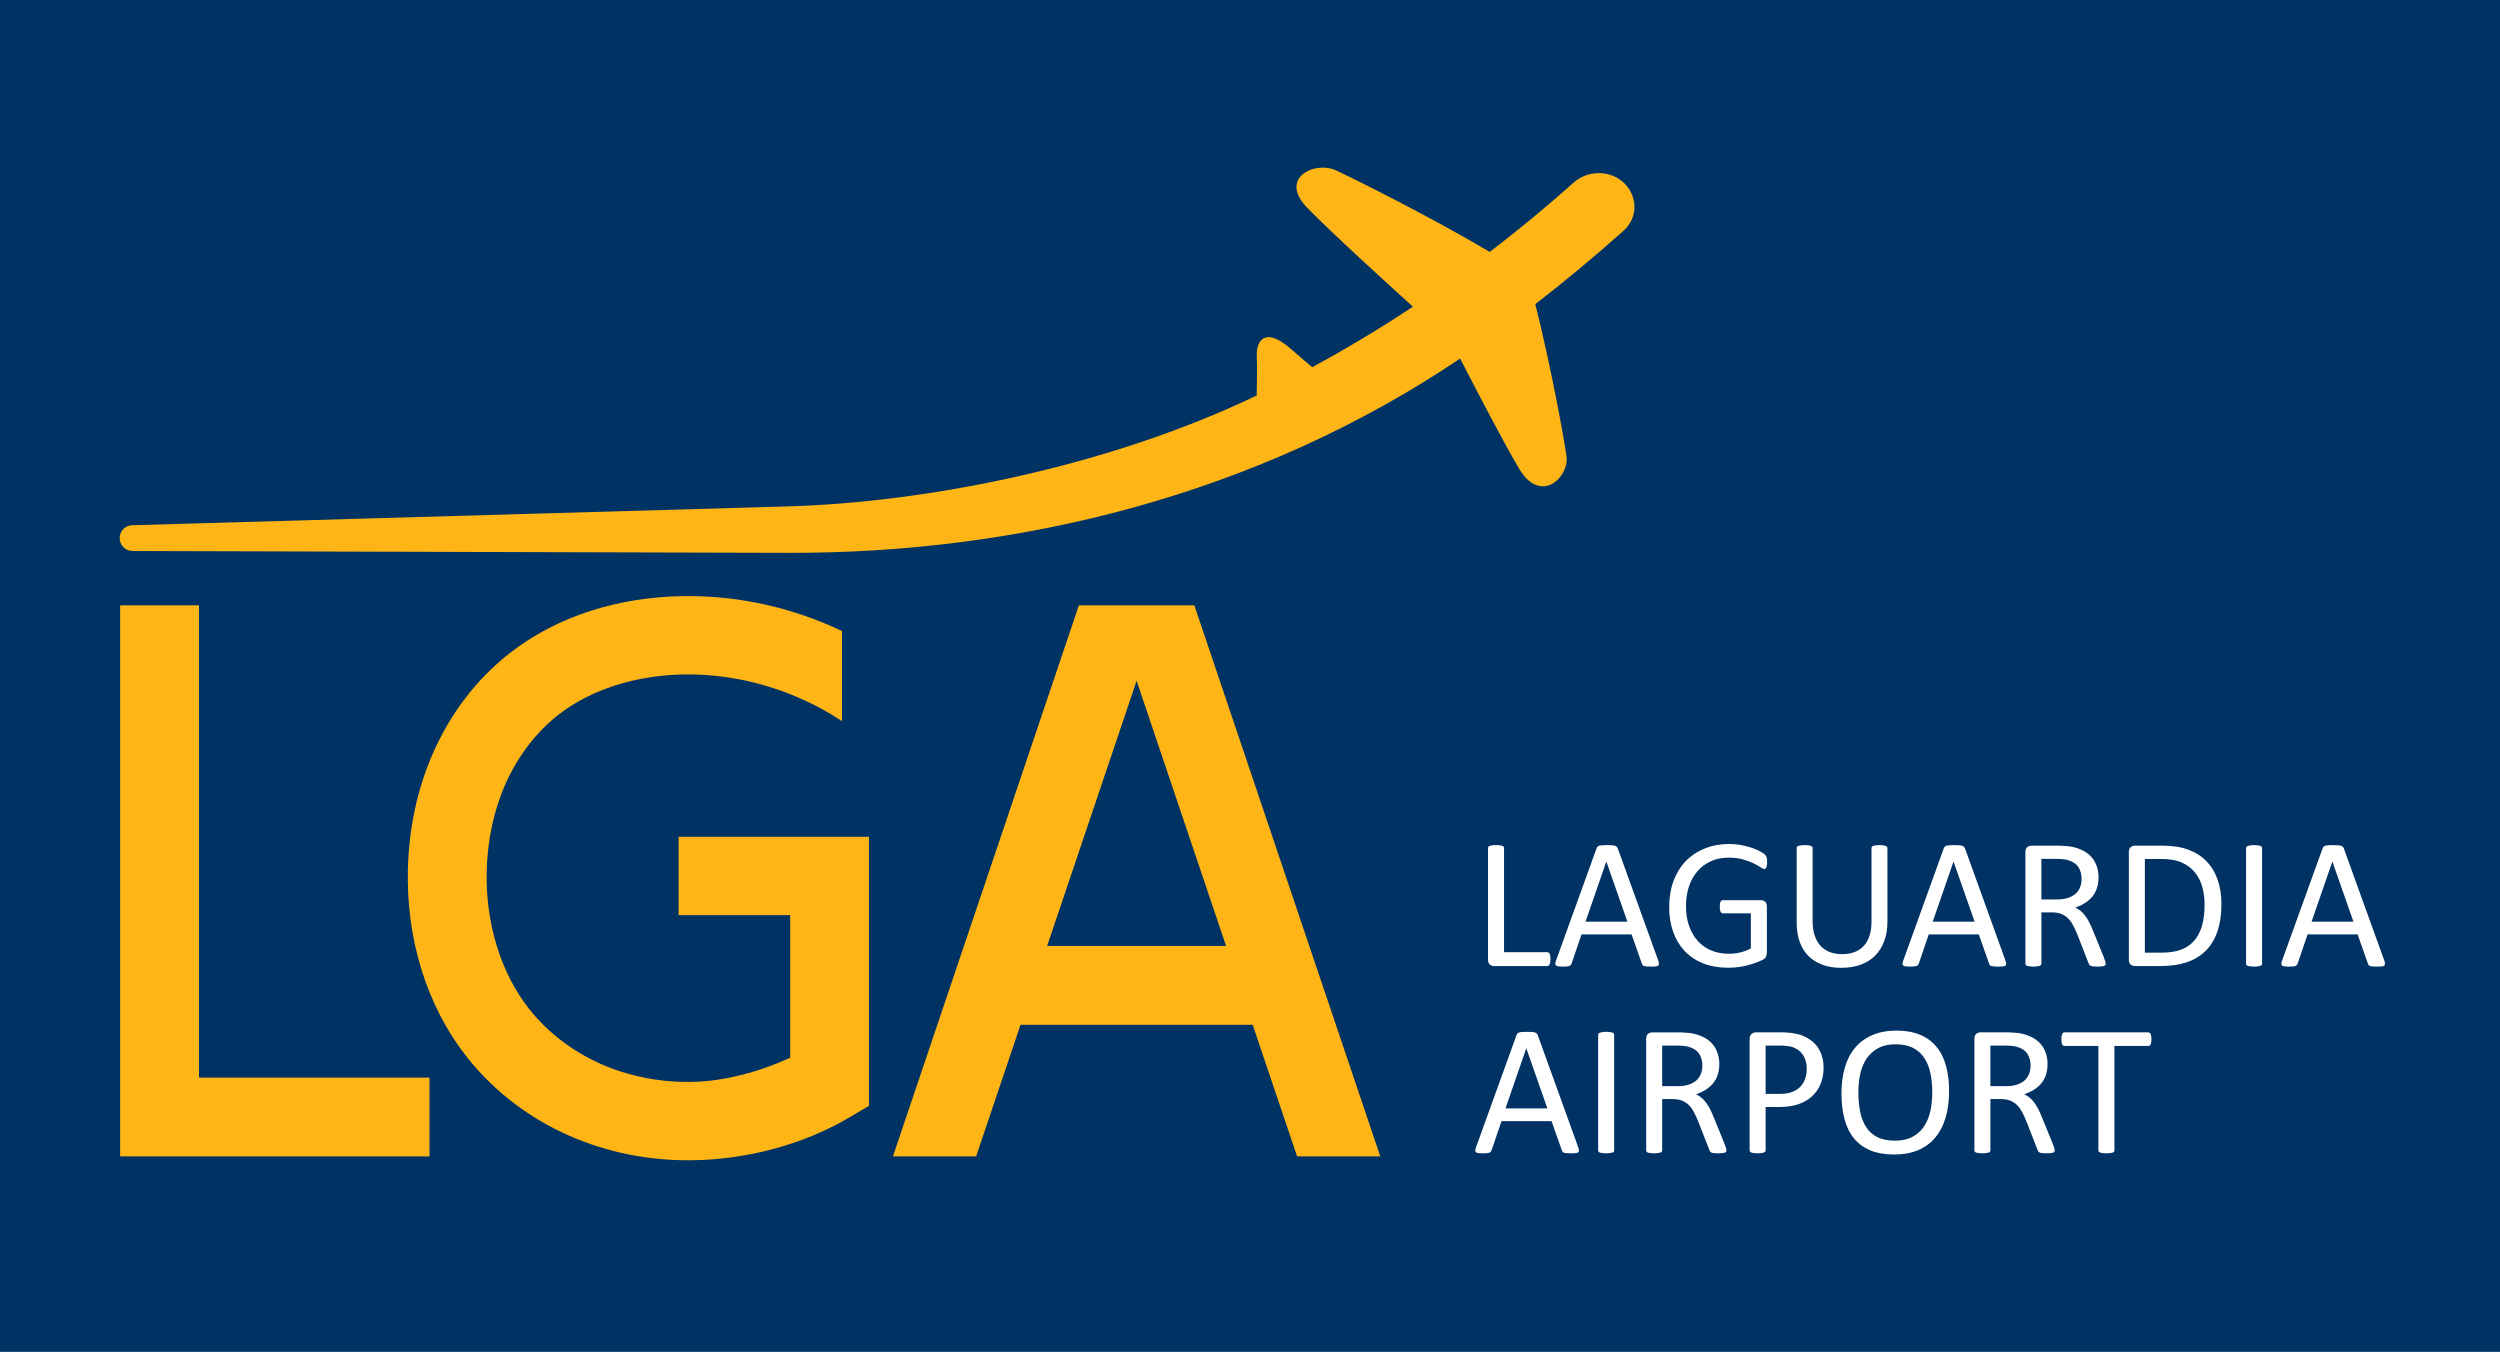 <?xml version="1.0" encoding="UTF-8"?>
<!-- Created with Inkscape (http://www.inkscape.org/) -->
<svg xmlns="http://www.w3.org/2000/svg" xmlns:cc="http://creativecommons.org/ns#" xmlns:dc="http://purl.org/dc/elements/1.1/" xmlns:rdf="http://www.w3.org/1999/02/22-rdf-syntax-ns#" width="285.75mm" height="154.52mm" version="1.1" viewBox="0 0 285.75 154.52">
  <g transform="translate(492.88 59.432)">
    <rect x="-492.88" y="-59.432" width="285.75" height="154.52" fill="#003264" fill-rule="evenodd"></rect>
    <path d="m-341.68-40.273c-2.197 0.004-4.504 1.785-1.764 4.609 2.736 2.821 9.504 8.976 12.058 11.288-3.814 2.526-7.656 4.829-11.506 6.913-0.594-0.492-1.34-1.127-2.324-1.993-3.299-2.905-4.094-0.745-4.014 0.745 0.058 1.087 0.018 3.185-0.012 4.487-17.188 8.239-37.965 12.224-53.582 12.673l-74.773 2.148c-2.133-0.033-2.133 2.983 0 2.95l74.773 0.211c26.321 0.074 53.566-6.535 76.836-22.209 1.911 3.713 5.098 9.839 6.775 12.636 2.456 4.096 5.723 0.896 5.384-1.486-0.303-2.128-1.832-10.527-3.566-17.366 3.336-2.579 6.67-5.35 10.009-8.324 2.742-2.373 0.94-6.666-2.793-6.652-1.063 0.004-2.083 0.396-2.844 1.093-3.155 2.81-6.351 5.444-9.577 7.911-6.526-3.876-15.452-8.345-17.641-9.345-0.432-0.198-0.933-0.291-1.44-0.29z" color="#000000" color-rendering="auto" fill="#ffb515" fill-rule="evenodd" image-rendering="auto" shape-rendering="auto" style="font-feature-settings:normal;font-variant-alternates:normal;font-variant-caps:normal;font-variant-ligatures:normal;font-variant-numeric:normal;font-variant-position:normal;isolation:auto;mix-blend-mode:normal;shape-padding:0;text-decoration-color:#000000;text-decoration-line:none;text-decoration-style:solid;text-indent:0;text-orientation:mixed;text-transform:none;white-space:normal"></path>
    <path d="m-246.97 59.354q0 0.202-0.021 0.351t-0.074 0.245q-0.043 0.085-0.117 0.128-0.064 0.043-0.149 0.043h-3.871v11.931q0 0.085-0.043 0.149-0.043 0.064-0.149 0.106-0.106 0.032-0.287 0.053-0.17 0.032-0.436 0.032-0.255 0-0.436-0.032-0.181-0.021-0.287-0.053-0.106-0.043-0.149-0.106-0.043-0.064-0.043-0.149v-11.931h-3.871q-0.085 0-0.16-0.043-0.064-0.043-0.106-0.128-0.043-0.096-0.074-0.245-0.021-0.149-0.021-0.351 0-0.202 0.021-0.351 0.032-0.16 0.074-0.255 0.043-0.096 0.106-0.138 0.074-0.043 0.16-0.043h9.571q0.085 0 0.149 0.043 0.074 0.043 0.117 0.138 0.053 0.096 0.074 0.255 0.021 0.149 0.021 0.351zm-11.059 12.697q0 0.085-0.032 0.149-0.032 0.064-0.138 0.106-0.106 0.043-0.298 0.064-0.191 0.021-0.51 0.021-0.276 0-0.457-0.021-0.17-0.021-0.276-0.064-0.106-0.053-0.17-0.138-0.053-0.085-0.096-0.213l-1.265-3.243q-0.223-0.553-0.468-1.01-0.234-0.468-0.564-0.798-0.33-0.34-0.776-0.521-0.447-0.191-1.074-0.191h-1.223v5.859q0 0.085-0.053 0.149-0.043 0.064-0.149 0.106-0.096 0.032-0.276 0.053-0.17 0.032-0.436 0.032-0.266 0-0.447-0.032-0.17-0.021-0.276-0.053-0.106-0.043-0.149-0.106-0.043-0.064-0.043-0.149v-12.74q0-0.415 0.213-0.574 0.223-0.17 0.468-0.17h2.924q0.521 0 0.861 0.032 0.351 0.021 0.627 0.053 0.798 0.138 1.404 0.436 0.617 0.298 1.032 0.755t0.617 1.053q0.213 0.585 0.213 1.297 0 0.691-0.191 1.244-0.181 0.542-0.532 0.968-0.351 0.415-0.84 0.723-0.489 0.308-1.095 0.521 0.34 0.149 0.617 0.383 0.276 0.223 0.51 0.542 0.245 0.319 0.457 0.734t0.425 0.936l1.234 3.031q0.149 0.383 0.191 0.542 0.043 0.149 0.043 0.234zm-2.754-9.666q0-0.808-0.362-1.361-0.362-0.564-1.212-0.808-0.266-0.074-0.606-0.106-0.33-0.032-0.872-0.032h-1.542v4.636h1.786q0.723 0 1.244-0.17 0.532-0.181 0.883-0.489 0.351-0.319 0.51-0.744 0.17-0.425 0.17-0.925zm-9.315 2.903q0 1.669-0.393 3.009t-1.18 2.286q-0.776 0.936-1.957 1.446-1.18 0.5-2.754 0.5-1.553 0-2.69-0.457-1.127-0.468-1.872-1.351-0.734-0.883-1.095-2.191-0.362-1.308-0.362-3.009 0-1.627 0.393-2.956t1.18-2.254q0.787-0.936 1.967-1.436 1.18-0.51 2.754-0.51 1.521 0 2.648 0.457t1.872 1.34q0.755 0.872 1.117 2.169 0.372 1.287 0.372 2.956zm-1.925 0.128q0-1.17-0.213-2.169-0.202-1.01-0.691-1.744-0.479-0.744-1.287-1.159t-1.999-0.415-1.999 0.447-1.319 1.191q-0.5 0.744-0.723 1.744-0.213 0.989-0.213 2.084 0 1.212 0.202 2.233 0.202 1.021 0.681 1.765 0.479 0.734 1.276 1.149 0.808 0.404 2.021 0.404 1.202 0 2.021-0.447t1.319-1.202q0.5-0.766 0.712-1.765 0.213-1 0.213-2.116zm-12.421-2.818q0 1.032-0.34 1.861t-0.978 1.414q-0.627 0.585-1.553 0.904-0.915 0.319-2.191 0.319h-1.563v4.955q0 0.085-0.053 0.149-0.043 0.064-0.149 0.106-0.096 0.032-0.276 0.053-0.17 0.032-0.436 0.032t-0.447-0.032q-0.17-0.021-0.276-0.053-0.106-0.043-0.149-0.106-0.043-0.064-0.043-0.149v-12.697q0-0.425 0.223-0.606 0.223-0.181 0.5-0.181h2.946q0.447 0 0.851 0.043 0.415 0.032 0.968 0.16 0.564 0.117 1.138 0.457 0.585 0.33 0.989 0.819 0.404 0.489 0.617 1.138 0.223 0.638 0.223 1.414zm-1.925 0.149q0-0.84-0.319-1.404-0.308-0.564-0.776-0.84-0.457-0.276-0.957-0.351-0.489-0.074-0.957-0.074h-1.691v5.519h1.648q0.829 0 1.372-0.213 0.553-0.213 0.925-0.585 0.372-0.383 0.564-0.904 0.191-0.532 0.191-1.149zm-9.177 9.305q0 0.085-0.032 0.149-0.032 0.064-0.138 0.106-0.106 0.043-0.298 0.064-0.191 0.021-0.51 0.021-0.276 0-0.457-0.021-0.17-0.021-0.276-0.064-0.106-0.053-0.17-0.138-0.053-0.085-0.096-0.213l-1.265-3.243q-0.223-0.553-0.468-1.01-0.234-0.468-0.564-0.798-0.33-0.34-0.776-0.521-0.447-0.191-1.074-0.191h-1.223v5.859q0 0.085-0.053 0.149-0.043 0.064-0.149 0.106-0.096 0.032-0.276 0.053-0.17 0.032-0.436 0.032t-0.447-0.032q-0.17-0.021-0.276-0.053-0.106-0.043-0.149-0.106-0.043-0.064-0.043-0.149v-12.74q0-0.415 0.213-0.574 0.223-0.17 0.468-0.17h2.924q0.521 0 0.861 0.032 0.351 0.021 0.627 0.053 0.798 0.138 1.404 0.436 0.617 0.298 1.032 0.755t0.617 1.053q0.213 0.585 0.213 1.297 0 0.691-0.191 1.244-0.181 0.542-0.532 0.968-0.351 0.415-0.84 0.723-0.489 0.308-1.095 0.521 0.34 0.149 0.617 0.383 0.276 0.223 0.51 0.542 0.245 0.319 0.457 0.734 0.213 0.415 0.425 0.936l1.234 3.031q0.149 0.383 0.191 0.542 0.043 0.149 0.043 0.234zm-2.754-9.666q0-0.808-0.362-1.361-0.362-0.564-1.212-0.808-0.266-0.074-0.606-0.106-0.33-0.032-0.872-0.032h-1.542v4.636h1.786q0.723 0 1.244-0.17 0.532-0.181 0.883-0.489 0.351-0.319 0.51-0.744 0.17-0.425 0.17-0.925zm-10.081 9.666q0 0.085-0.043 0.149-0.043 0.064-0.149 0.106-0.106 0.032-0.287 0.053-0.17 0.032-0.436 0.032-0.255 0-0.436-0.032-0.181-0.021-0.287-0.053-0.106-0.043-0.149-0.106-0.043-0.064-0.043-0.149v-13.207q0-0.085 0.043-0.149 0.053-0.064 0.16-0.096 0.117-0.043 0.287-0.064 0.181-0.032 0.425-0.032 0.266 0 0.436 0.032 0.181 0.021 0.287 0.064 0.106 0.032 0.149 0.096 0.043 0.064 0.043 0.149zm-4.115-0.372q0.085 0.234 0.085 0.383 0.011 0.138-0.074 0.213-0.085 0.074-0.287 0.096-0.191 0.021-0.521 0.021t-0.532-0.021q-0.191-0.011-0.298-0.043-0.096-0.043-0.149-0.106-0.043-0.064-0.085-0.16l-1.18-3.35h-5.721l-1.127 3.307q-0.032 0.096-0.085 0.17-0.053 0.064-0.16 0.117-0.096 0.043-0.287 0.064-0.181 0.021-0.479 0.021-0.308 0-0.51-0.032-0.191-0.021-0.276-0.096-0.074-0.074-0.074-0.213 0.011-0.149 0.096-0.383l4.615-12.782q0.043-0.117 0.106-0.191 0.074-0.074 0.202-0.117 0.138-0.043 0.34-0.053 0.213-0.021 0.532-0.021 0.34 0 0.564 0.021 0.223 0.011 0.362 0.053t0.213 0.128q0.074 0.074 0.117 0.191zm-5.923-11.283h-0.011l-2.371 6.859h4.785zm98.057-10.058q0.085 0.234 0.085 0.383 0.011 0.138-0.074 0.213-0.085 0.074-0.287 0.096-0.191 0.021-0.521 0.021-0.33 0-0.532-0.021-0.191-0.011-0.298-0.043-0.096-0.043-0.149-0.106-0.043-0.064-0.085-0.16l-1.18-3.35h-5.721l-1.127 3.307q-0.032 0.096-0.085 0.17-0.053 0.064-0.16 0.117-0.096 0.043-0.287 0.064-0.181 0.021-0.479 0.021-0.308 0-0.51-0.032-0.191-0.021-0.276-0.096-0.074-0.074-0.074-0.213 0.011-0.149 0.096-0.383l4.615-12.782q0.043-0.117 0.106-0.191 0.074-0.074 0.202-0.117 0.138-0.043 0.34-0.053 0.213-0.021 0.532-0.021 0.34 0 0.564 0.021 0.223 0.011 0.362 0.053 0.138 0.043 0.213 0.128 0.074 0.074 0.117 0.191zm-5.923-11.283h-0.011l-2.371 6.859h4.785zm-8.039 11.655q0 0.085-0.043 0.149-0.043 0.064-0.149 0.106-0.106 0.032-0.287 0.053-0.17 0.032-0.436 0.032-0.255 0-0.436-0.032-0.181-0.021-0.287-0.053-0.106-0.043-0.149-0.106-0.043-0.064-0.043-0.149v-13.207q0-0.085 0.043-0.149 0.053-0.064 0.16-0.096 0.117-0.043 0.287-0.064 0.181-0.032 0.425-0.032 0.266 0 0.436 0.032 0.181 0.021 0.287 0.064 0.106 0.032 0.149 0.096 0.043 0.064 0.043 0.149zm-4.647-6.806q0 1.786-0.457 3.126-0.457 1.329-1.34 2.212-0.872 0.872-2.148 1.308-1.276 0.436-3.041 0.436h-2.914q-0.245 0-0.468-0.16-0.213-0.17-0.213-0.585v-12.272q0-0.415 0.213-0.574 0.223-0.17 0.468-0.17h3.116q1.786 0 3.02 0.468 1.234 0.457 2.063 1.329 0.84 0.861 1.265 2.095 0.436 1.234 0.436 2.786zm-1.925 0.074q0-1.117-0.276-2.074-0.276-0.968-0.872-1.669-0.585-0.702-1.489-1.095-0.904-0.393-2.329-0.393h-1.861v10.708h1.882q1.319 0 2.223-0.33 0.904-0.33 1.51-1.01t0.904-1.701q0.308-1.032 0.308-2.435zm-11.304 6.731q0 0.085-0.032 0.149-0.032 0.064-0.138 0.106-0.106 0.043-0.298 0.064-0.191 0.021-0.51 0.021-0.276 0-0.457-0.021-0.17-0.021-0.276-0.064-0.106-0.053-0.17-0.138-0.053-0.085-0.096-0.213l-1.265-3.243q-0.223-0.553-0.468-1.01-0.234-0.468-0.564-0.798-0.33-0.34-0.776-0.521-0.447-0.191-1.074-0.191h-1.223v5.859q0 0.085-0.053 0.149-0.043 0.064-0.149 0.106-0.096 0.032-0.276 0.053-0.17 0.032-0.436 0.032t-0.447-0.032q-0.17-0.021-0.276-0.053-0.106-0.043-0.149-0.106-0.043-0.064-0.043-0.149v-12.74q0-0.415 0.213-0.574 0.223-0.17 0.468-0.17h2.924q0.521 0 0.861 0.032 0.351 0.021 0.627 0.053 0.798 0.138 1.404 0.436 0.617 0.298 1.032 0.755 0.415 0.457 0.617 1.053 0.213 0.585 0.213 1.297 0 0.691-0.191 1.244-0.181 0.542-0.532 0.968-0.351 0.415-0.84 0.723-0.489 0.308-1.095 0.521 0.34 0.149 0.617 0.383 0.276 0.223 0.51 0.542 0.245 0.319 0.457 0.734 0.213 0.415 0.425 0.936l1.234 3.031q0.149 0.383 0.191 0.542 0.043 0.149 0.043 0.234zm-2.754-9.666q0-0.808-0.362-1.361-0.362-0.564-1.212-0.808-0.266-0.074-0.606-0.106-0.33-0.032-0.872-0.032h-1.542v4.636h1.786q0.723 0 1.244-0.17 0.532-0.181 0.883-0.489 0.351-0.319 0.51-0.744 0.17-0.425 0.17-0.925zm-8.709 9.294q0.085 0.234 0.085 0.383 0.011 0.138-0.074 0.213-0.085 0.074-0.287 0.096-0.191 0.021-0.521 0.021-0.33 0-0.532-0.021-0.191-0.011-0.298-0.043-0.096-0.043-0.149-0.106-0.043-0.064-0.085-0.16l-1.18-3.35h-5.721l-1.127 3.307q-0.032 0.096-0.085 0.17-0.053 0.064-0.16 0.117-0.096 0.043-0.287 0.064-0.181 0.021-0.479 0.021-0.308 0-0.51-0.032-0.191-0.021-0.276-0.096-0.074-0.074-0.074-0.213 0.011-0.149 0.096-0.383l4.615-12.782q0.043-0.117 0.106-0.191 0.074-0.074 0.202-0.117 0.138-0.043 0.34-0.053 0.213-0.021 0.532-0.021 0.34 0 0.564 0.021 0.223 0.011 0.362 0.053 0.138 0.043 0.213 0.128 0.074 0.074 0.117 0.191zm-5.923-11.283h-0.011l-2.371 6.859h4.785zm-7.561 6.848q0 1.255-0.372 2.244-0.362 0.978-1.042 1.659t-1.659 1.032q-0.978 0.351-2.223 0.351-1.138 0-2.074-0.33-0.936-0.33-1.606-0.968-0.67-0.649-1.032-1.616t-0.362-2.233v-8.539q0-0.085 0.043-0.149 0.043-0.064 0.149-0.096 0.106-0.043 0.276-0.064 0.17-0.032 0.447-0.032 0.255 0 0.436 0.032 0.181 0.021 0.276 0.064 0.106 0.032 0.149 0.096 0.043 0.064 0.043 0.149v8.316q0 0.957 0.234 1.669t0.67 1.191q0.447 0.468 1.063 0.712 0.627 0.234 1.404 0.234 0.798 0 1.414-0.234 0.627-0.234 1.053-0.702 0.436-0.468 0.659-1.159 0.234-0.691 0.234-1.616v-8.412q0-0.085 0.043-0.149 0.043-0.064 0.149-0.096 0.106-0.043 0.276-0.064 0.181-0.032 0.447-0.032 0.255 0 0.425 0.032 0.181 0.021 0.276 0.064 0.106 0.032 0.149 0.096 0.053 0.064 0.053 0.149zm-13.75-6.806q0 0.202-0.021 0.362-0.021 0.149-0.064 0.255-0.043 0.096-0.106 0.138-0.064 0.043-0.138 0.043-0.128 0-0.425-0.202-0.298-0.202-0.798-0.447t-1.202-0.447q-0.691-0.202-1.648-0.202-1.138 0-2.042 0.415t-1.531 1.149-0.968 1.744q-0.33 1.01-0.33 2.191 0 1.319 0.362 2.34 0.372 1.021 1.021 1.723t1.542 1.063q0.904 0.362 1.978 0.362 0.638 0 1.287-0.149 0.659-0.16 1.223-0.468v-4.009h-3.19q-0.181 0-0.276-0.181-0.085-0.181-0.085-0.564 0-0.202 0.021-0.34 0.021-0.149 0.064-0.234 0.053-0.096 0.117-0.138 0.064-0.043 0.16-0.043h4.371q0.117 0 0.234 0.043 0.117 0.043 0.213 0.128 0.096 0.085 0.149 0.234 0.053 0.149 0.053 0.34v5.243q0 0.276-0.096 0.479t-0.404 0.362q-0.308 0.149-0.798 0.33-0.489 0.181-1.01 0.308-0.521 0.128-1.053 0.191-0.532 0.064-1.053 0.064-1.595 0-2.85-0.489-1.255-0.5-2.127-1.414-0.861-0.915-1.319-2.191-0.457-1.276-0.457-2.85 0-1.638 0.489-2.967 0.5-1.329 1.393-2.265 0.904-0.936 2.159-1.446 1.265-0.521 2.797-0.521 0.787 0 1.478 0.138 0.691 0.138 1.223 0.33 0.542 0.181 0.904 0.404 0.372 0.213 0.51 0.351 0.138 0.138 0.191 0.319 0.053 0.181 0.053 0.521zm-12.452 11.24q0.085 0.234 0.085 0.383 0.011 0.138-0.074 0.213-0.085 0.074-0.287 0.096-0.191 0.021-0.521 0.021-0.33 0-0.532-0.021-0.191-0.011-0.298-0.043-0.096-0.043-0.149-0.106-0.043-0.064-0.085-0.16l-1.18-3.35h-5.721l-1.127 3.307q-0.032 0.096-0.085 0.17-0.053 0.064-0.16 0.117-0.096 0.043-0.287 0.064-0.181 0.021-0.479 0.021-0.308 0-0.51-0.032-0.191-0.021-0.276-0.096-0.074-0.074-0.074-0.213 0.011-0.149 0.096-0.383l4.615-12.782q0.043-0.117 0.106-0.191 0.074-0.074 0.202-0.117 0.138-0.043 0.34-0.053 0.213-0.021 0.532-0.021 0.34 0 0.564 0.021 0.223 0.011 0.362 0.053 0.138 0.043 0.213 0.128 0.074 0.074 0.117 0.191zm-5.923-11.283h-0.011l-2.371 6.859h4.785zm-6.391 11.134q0 0.213-0.021 0.362-0.021 0.138-0.074 0.245-0.043 0.096-0.117 0.149-0.064 0.043-0.16 0.043h-6.083q-0.245 0-0.468-0.16-0.213-0.17-0.213-0.585v-12.74q0-0.085 0.043-0.149 0.043-0.064 0.149-0.096 0.106-0.043 0.287-0.064 0.181-0.032 0.436-0.032 0.266 0 0.436 0.032 0.181 0.021 0.287 0.064 0.106 0.032 0.149 0.096 0.043 0.064 0.043 0.149v11.899h4.934q0.096 0 0.16 0.053 0.074 0.043 0.117 0.138 0.053 0.085 0.074 0.234 0.021 0.149 0.021 0.362z" fill="#fff"></path>
    <path transform="scale(.265)" d="m-1808.1 36.807v237.71h133.43v-34h-99.428v-203.71zm413.52 0-80.205 237.71h35.881l19.158-56.781h100.13l19.158 56.781h35.881l-80.205-237.71zm24.898 32.553 38.59 114.38h-77.182zm-193.12-36.532c-1.214-0.002-2.428 0.011-3.643 0.039-25.804 0.586-52.442 7.931-73.871 24.773-14.438 11.348-25.413 26.197-32.65 42.478-7.222 16.245-10.662 33.673-11.035 50.927-0.616 28.475 7.322 57.875 25.902 81.168 11.556 14.487 26.59 25.771 43.324 33.211 16.714 7.431 34.86 10.932 52.898 10.753 23.407-0.232 47.897-6.415 68.459-18.574l8.312-4.917v-116.04h-82.107v33.79h48.107v61.521c-13.289 6.104-28.709 10.298-43.111 10.441-13.355 0.132-26.73-2.503-38.674-7.813-11.923-5.301-22.621-13.403-30.568-23.366-12.751-15.986-19.019-37.809-18.551-59.446 0.287-13.257 2.955-26.332 8.143-38.002 5.172-11.634 12.993-22.047 22.641-29.63 14.314-11.25 33.801-17.048 53.555-17.497 24.143-0.549 48.71 6.756 68.914 20.127v-38.846c-20.506-9.789-43.156-15.059-66.045-15.095z" color="#000000" color-rendering="auto" fill="#ffb515" fill-rule="evenodd" image-rendering="auto" shape-rendering="auto" style="font-feature-settings:normal;font-variant-alternates:normal;font-variant-caps:normal;font-variant-ligatures:normal;font-variant-numeric:normal;font-variant-position:normal;isolation:auto;mix-blend-mode:normal;shape-padding:0;text-decoration-color:#000000;text-decoration-line:none;text-decoration-style:solid;text-indent:0;text-orientation:mixed;text-transform:none;white-space:normal"></path>
  </g>
</svg>
